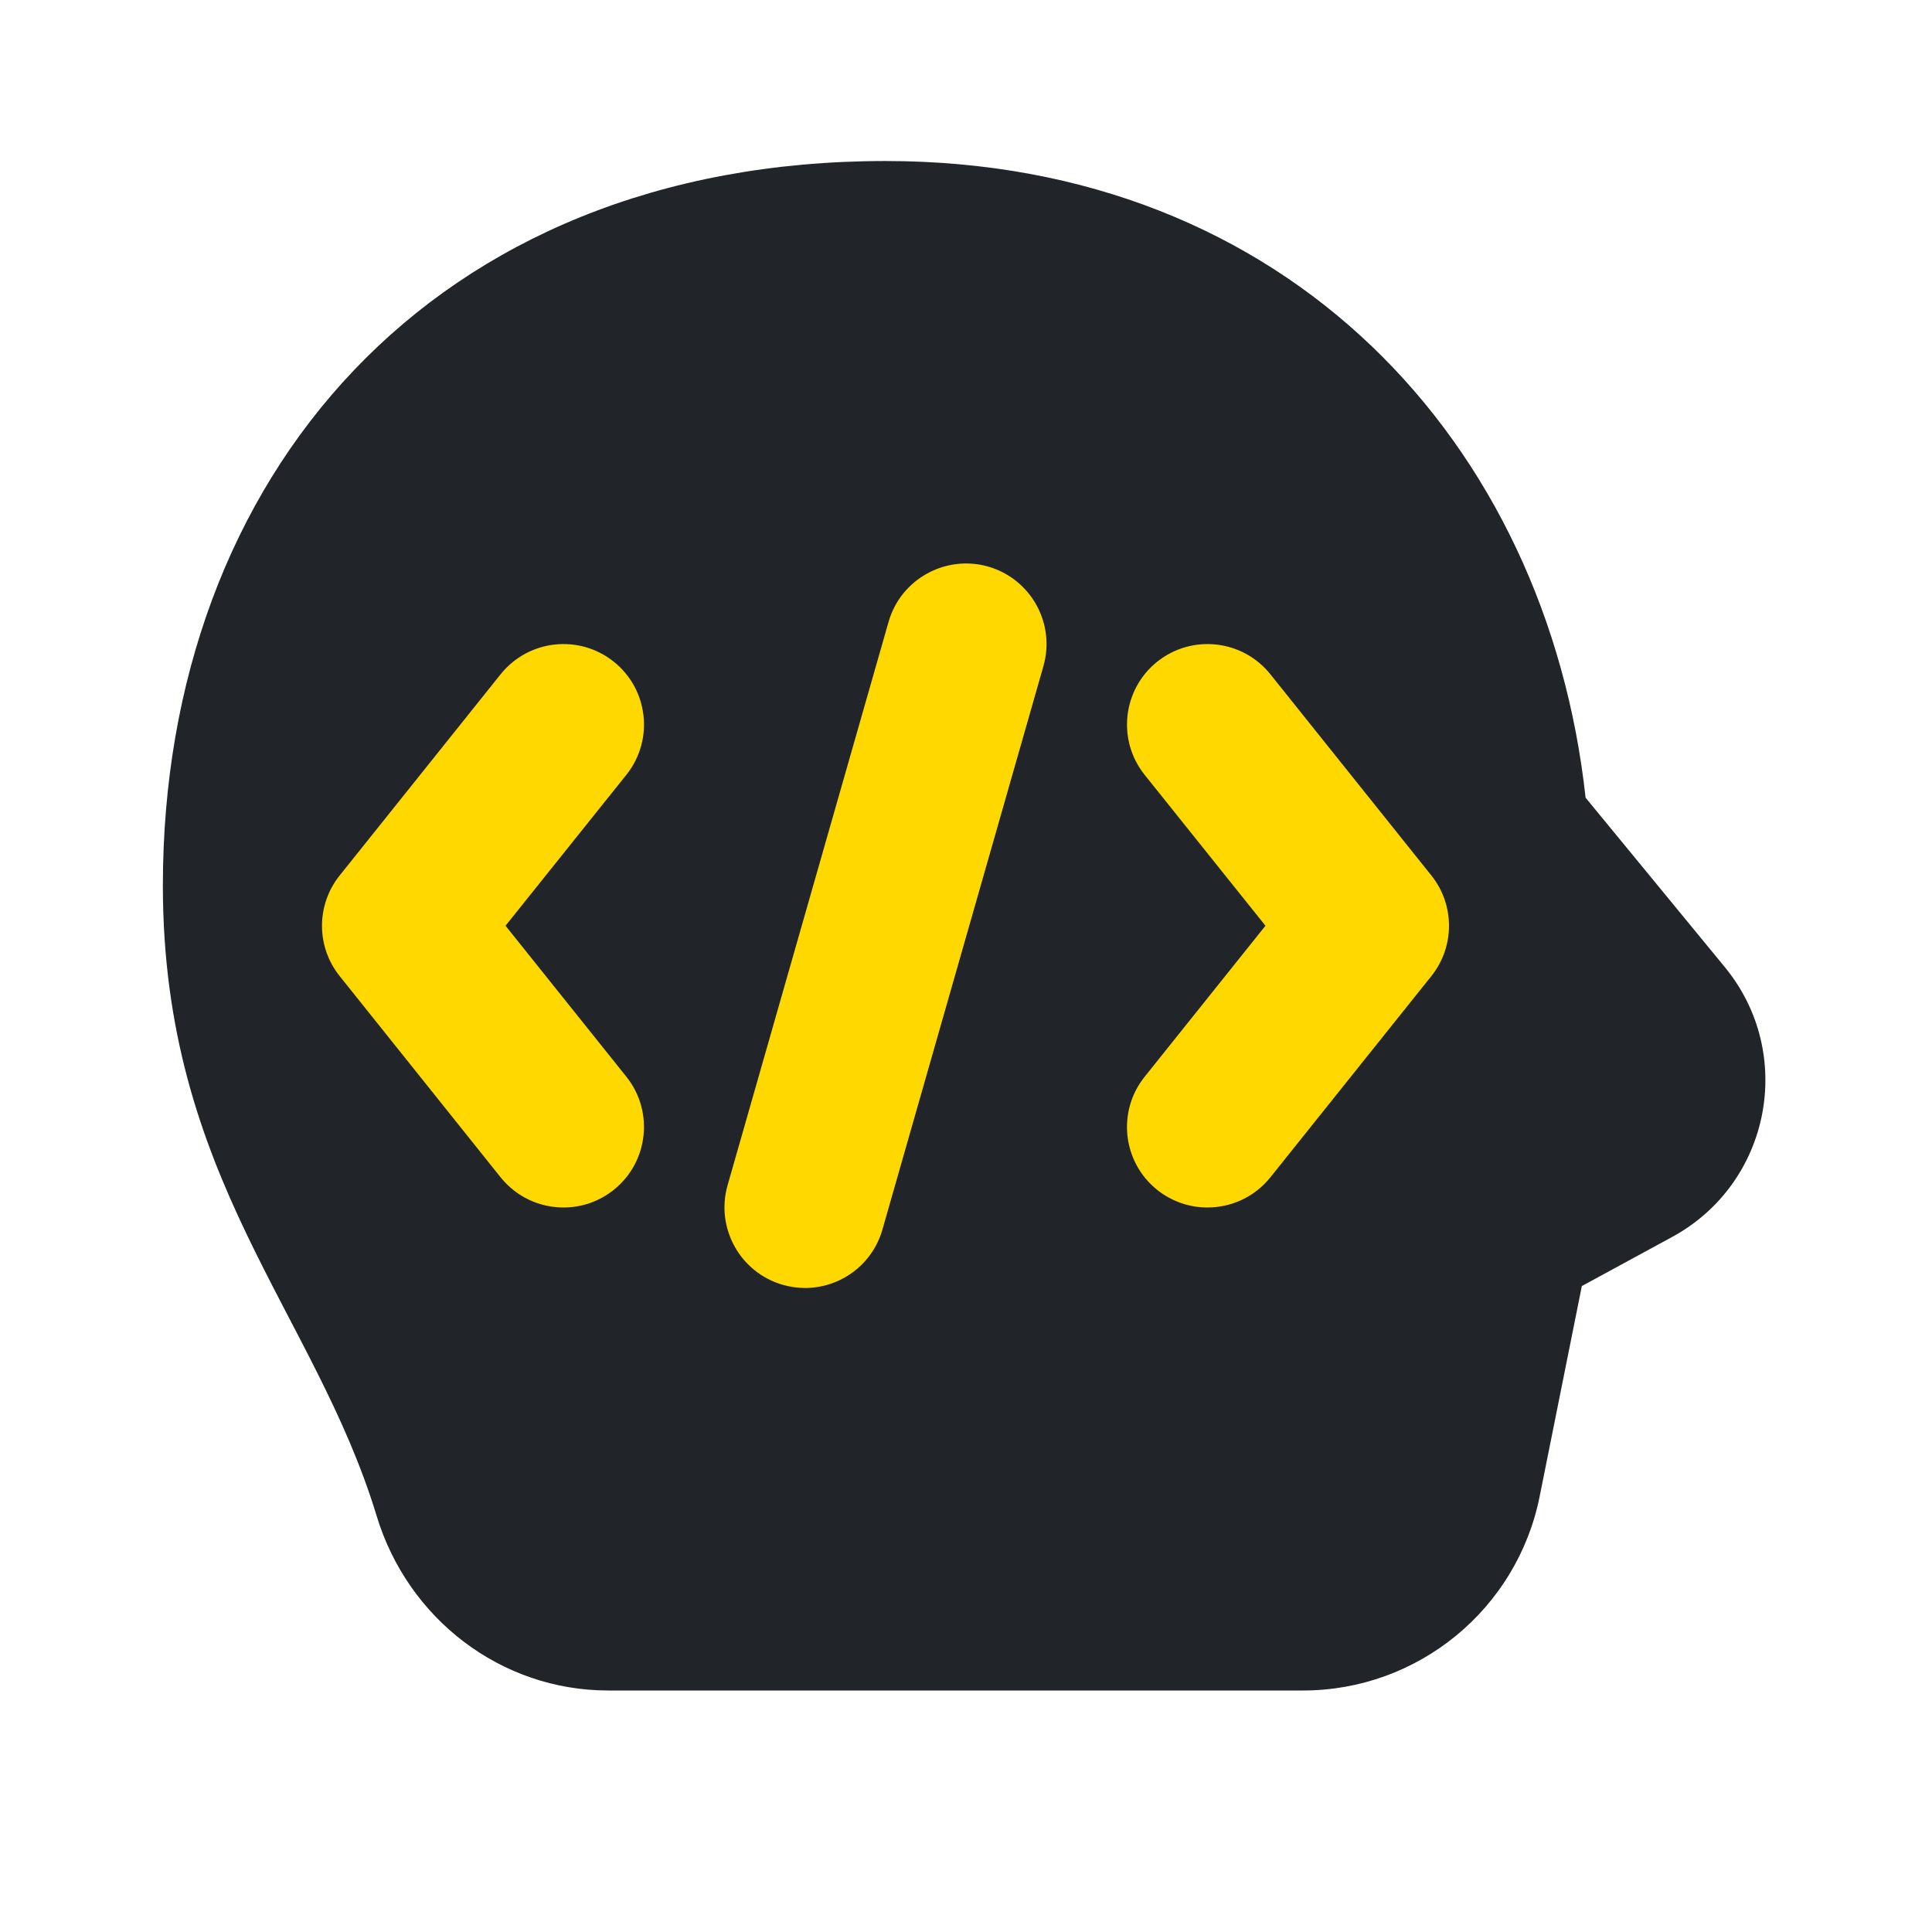 <?xml version="1.0" encoding="UTF-8"?>
<svg xmlns="http://www.w3.org/2000/svg" width="50" height="50" viewBox="0 0 50 50" fill="none">
  <path d="M44.64 25.031L41.035 20.644C40.031 11.469 33.333 4.167 22.917 4.167C11.173 4.167 4.215 12.35 4.215 22.916C4.215 30.496 8.146 33.952 9.748 39.233C10.556 41.896 12.963 43.75 15.744 43.75H33.719C36.696 43.75 39.26 41.648 39.846 38.729L40.938 33.283L43.279 32.01C45.823 30.625 46.477 27.269 44.64 25.031Z" fill="#212529"></path>
  <path d="M14.585 31.25C13.973 31.25 13.369 30.983 12.956 30.469L8.79 25.26C8.181 24.5 8.181 23.419 8.79 22.658L12.956 17.45C13.677 16.552 14.985 16.406 15.885 17.125C16.783 17.844 16.929 19.154 16.21 20.052L13.083 23.958L16.21 27.865C16.929 28.762 16.781 30.075 15.885 30.792C15.5 31.1 15.042 31.25 14.585 31.25Z" fill="#FFD800"></path>
  <path d="M31.248 31.25C30.792 31.25 30.333 31.1 29.948 30.794C29.05 30.075 28.904 28.765 29.623 27.867L32.75 23.958L29.623 20.052C28.904 19.154 29.052 17.842 29.948 17.125C30.85 16.406 32.158 16.552 32.877 17.45L37.044 22.658C37.652 23.419 37.652 24.5 37.044 25.26L32.877 30.469C32.465 30.983 31.86 31.25 31.248 31.25Z" fill="#FFD800"></path>
  <path d="M20.835 33.333C20.644 33.333 20.452 33.306 20.262 33.252C19.156 32.935 18.515 31.783 18.829 30.677L22.996 16.094C23.312 14.986 24.473 14.35 25.571 14.662C26.677 14.979 27.319 16.131 27.004 17.238L22.837 31.821C22.575 32.737 21.742 33.333 20.835 33.333Z" fill="#FFD800"></path>
</svg>
